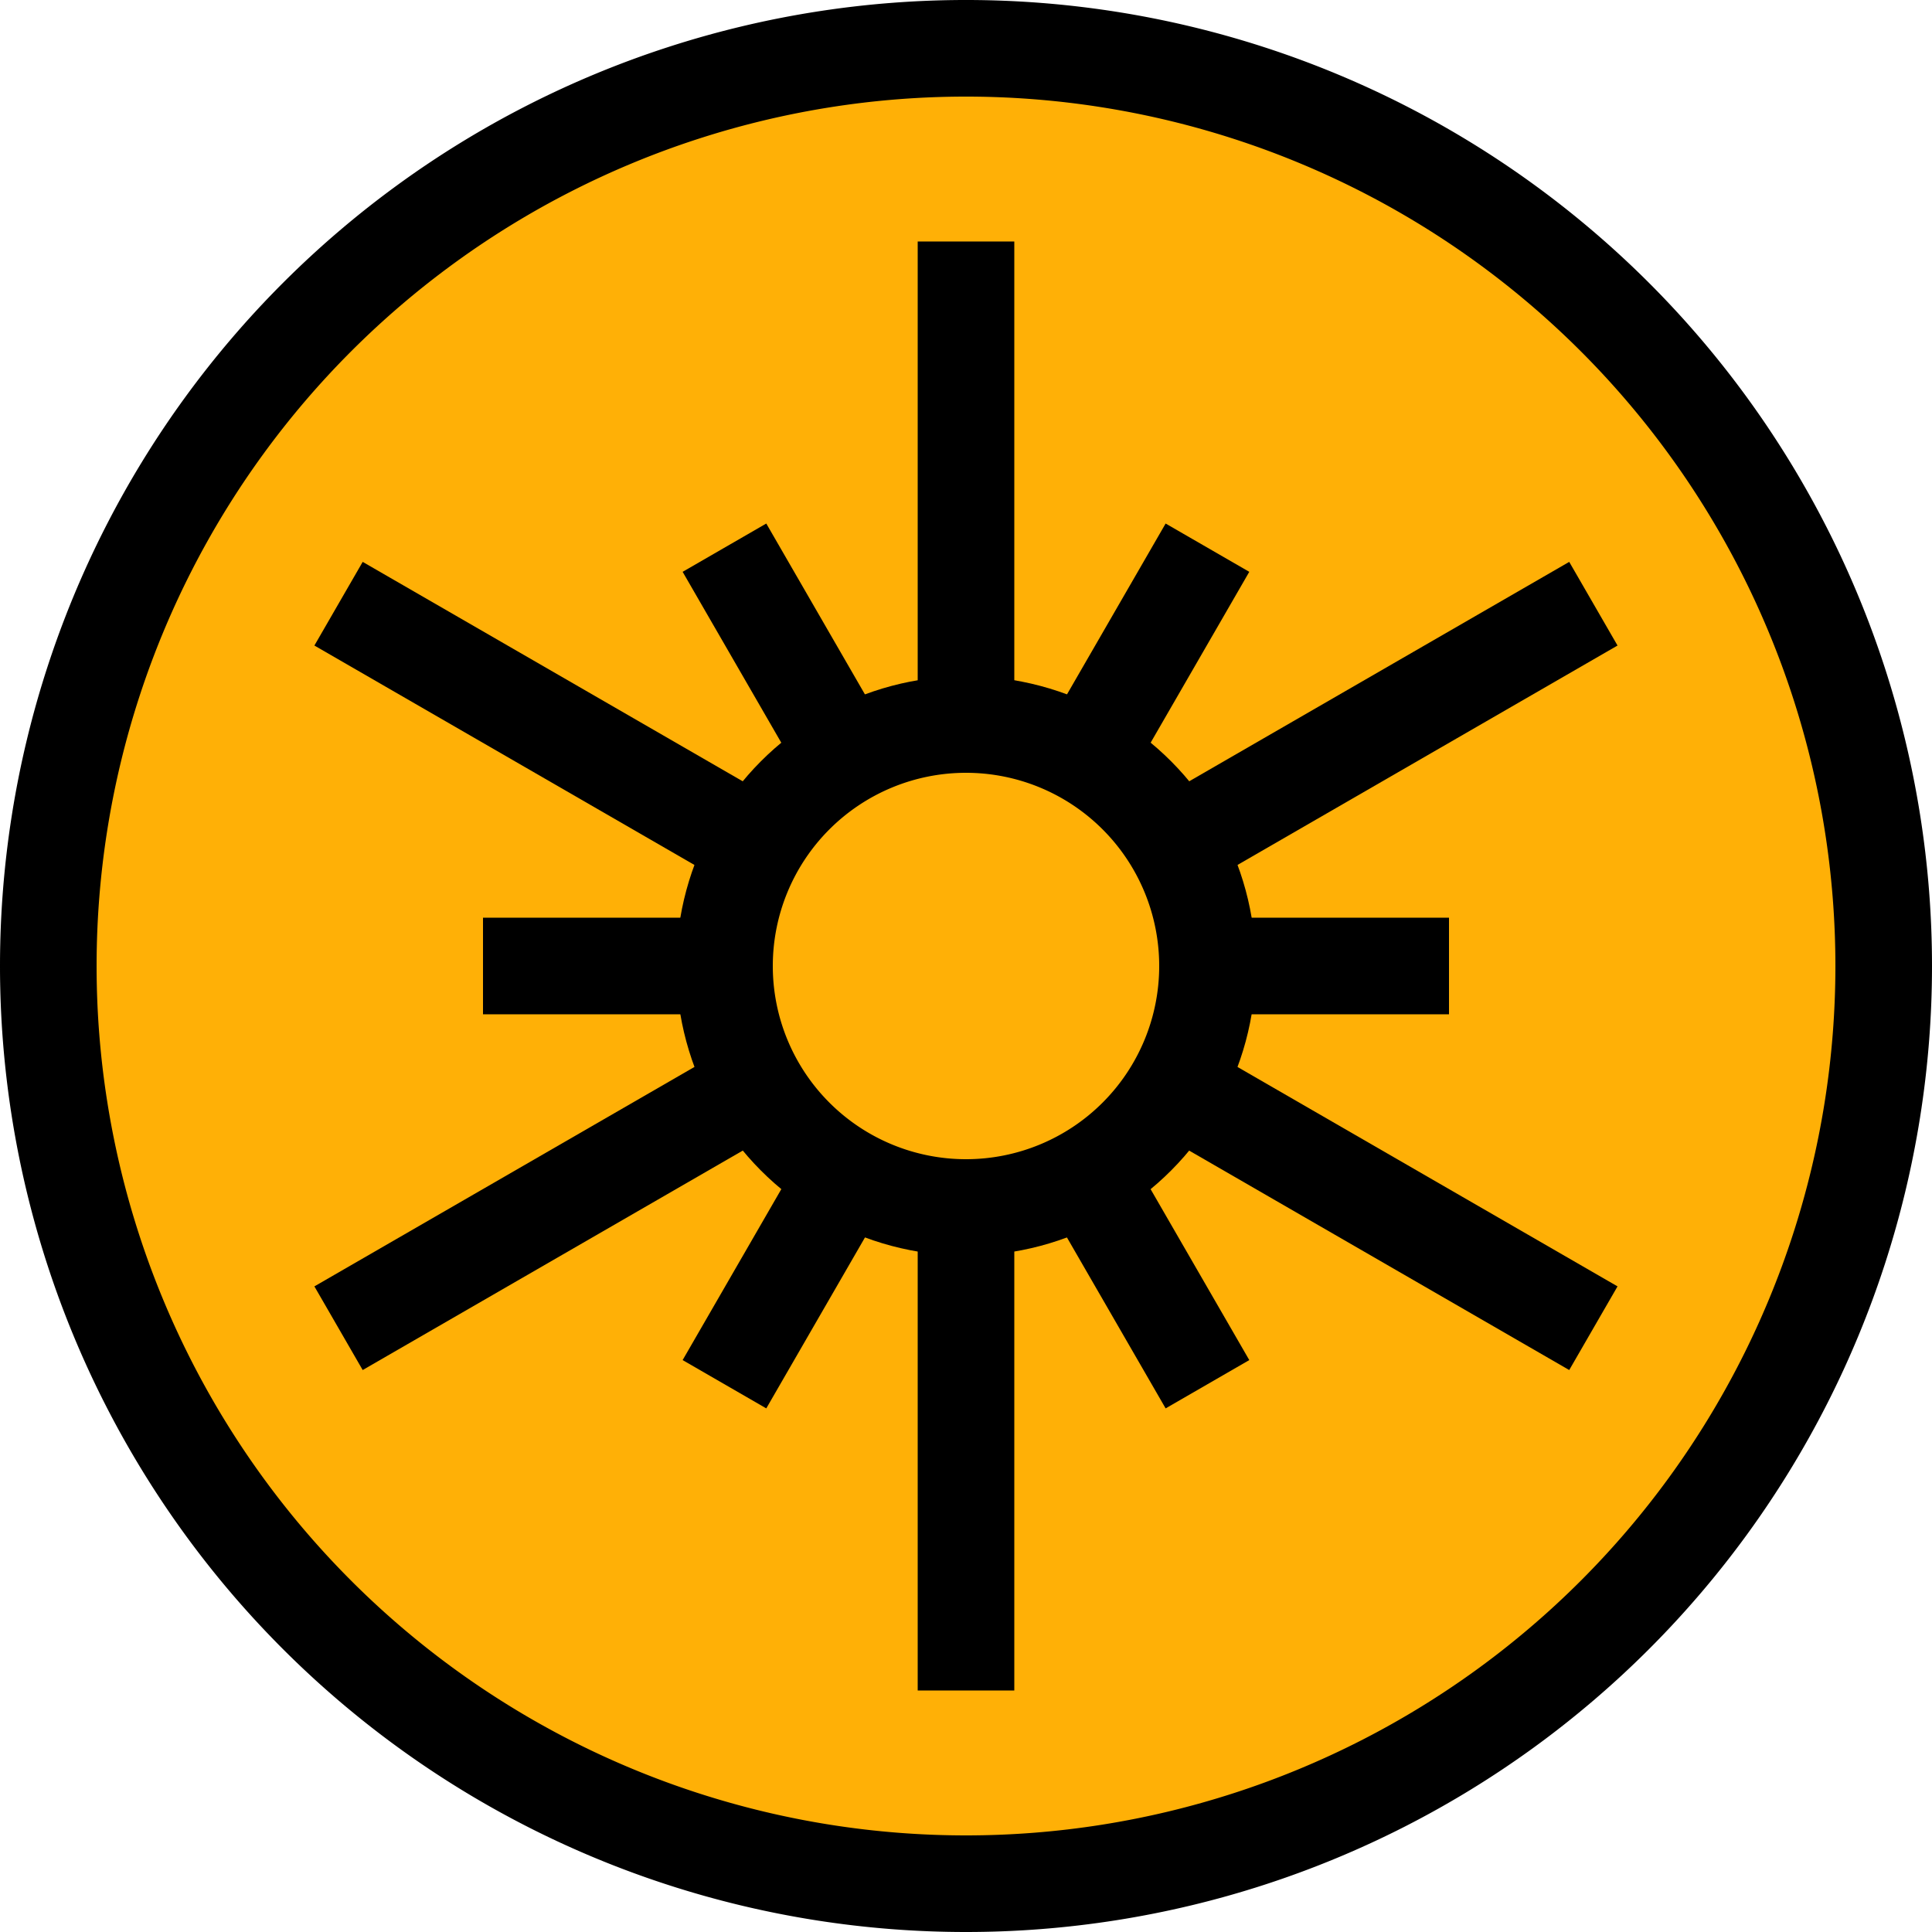 <?xml version="1.0" encoding="UTF-8" standalone="no"?>
<!-- Created with Inkscape (http://www.inkscape.org/) -->
<svg
   xmlns:dc="http://purl.org/dc/elements/1.1/"
   xmlns:cc="http://creativecommons.org/ns#"
   xmlns:rdf="http://www.w3.org/1999/02/22-rdf-syntax-ns#"
   xmlns:svg="http://www.w3.org/2000/svg"
   xmlns="http://www.w3.org/2000/svg"
   xmlns:sodipodi="http://sodipodi.sourceforge.net/DTD/sodipodi-0.dtd"
   xmlns:inkscape="http://www.inkscape.org/namespaces/inkscape"
   width="20"
   height="20"
   id="svg2"
   sodipodi:version="0.32"
   inkscape:version="0.46"
   version="1.0"
   sodipodi:docname="2020_stBN_powergensource_sun.svg"
   inkscape:output_extension="org.inkscape.output.svg.inkscape">
  <sodipodi:namedview
     inkscape:window-height="480"
     inkscape:window-width="640"
     inkscape:pageshadow="2"
     inkscape:pageopacity="0.0"
     guidetolerance="10.0"
     gridtolerance="10.0"
     objecttolerance="10.0"
     borderopacity="1.0"
     bordercolor="#666666"
     pagecolor="#ffffff"
     id="base"
     showgrid="true">
    <inkscape:grid
       type="xygrid"
       id="grid2383"
       visible="true"
       enabled="true" />
  </sodipodi:namedview>
  <defs
     id="defs4">
    <inkscape:perspective
       sodipodi:type="inkscape:persp3d"
       inkscape:vp_x="0 : 526.18109 : 1"
       inkscape:vp_y="0 : 1000 : 0"
       inkscape:vp_z="744.09448 : 526.18109 : 1"
       inkscape:persp3d-origin="372.04724 : 350.78739 : 1"
       id="perspective10" />
    <inkscape:perspective
       id="perspective2461"
       inkscape:persp3d-origin="10 : 6.6666667 : 1"
       inkscape:vp_z="20 : 10 : 1"
       inkscape:vp_y="0 : 1000 : 0"
       inkscape:vp_x="0 : 10 : 1"
       sodipodi:type="inkscape:persp3d" />
    <inkscape:perspective
       id="perspective2466"
       inkscape:persp3d-origin="400 : 200 : 1"
       inkscape:vp_z="800 : 300 : 1"
       inkscape:vp_y="0 : 1000 : 0"
       inkscape:vp_x="0 : 300 : 1"
       sodipodi:type="inkscape:persp3d" />
  </defs>
  <sodipodi:namedview
     id="namedview10"
     pagecolor="#ffffff"
     bordercolor="#666666"
     borderopacity="1.0"
     inkscape:pageopacity="0.0"
     inkscape:pageshadow="2"
     inkscape:zoom="26.052568"
     inkscape:cx="9.9125234"
     inkscape:cy="9.2770693"
     inkscape:document-units="px"
     inkscape:current-layer="layer1"
     showgrid="true"
     inkscape:snap-bbox="true"
     inkscape:object-paths="true"
     inkscape:object-nodes="true"
     inkscape:bbox-paths="true"
     inkscape:bbox-nodes="true"
     gridtolerance="30"
     inkscape:window-width="1172"
     inkscape:window-height="805"
     inkscape:window-x="122"
     inkscape:window-y="11">
    <inkscape:grid
       type="xygrid"
       id="grid12"
       visible="true"
       enabled="true"
       spacingx="0.5px"
       spacingy="0.5px"
       empspacing="2" />
  </sodipodi:namedview>
  <path
     sodipodi:type="arc"
     style="fill:#ffb006;fill-opacity:1;stroke:#000000;stroke-opacity:1"
     id="background"
     sodipodi:cx="10"
     sodipodi:cy="10"
     sodipodi:rx="9.5"
     sodipodi:ry="9.5"
     d="M 19.5,10 A 9.5,9.5 0 1 1 0.5,10 A 9.5,9.5 0 1 1 19.5,10 z" />
  <rect
     transform="matrix(-0.5,-0.866,0.866,-0.5,0,0)"
     y="3.16"
     x="-18.66"
     height="1"
     width="10"
     id="rect3797"
     style="fill:#000000;fill-opacity:1;stroke:none;stroke-opacity:1" />
  <rect
     y="9.5"
     x="5"
     height="1"
     width="10"
     id="rect3787"
     style="fill:#000000;fill-opacity:1;stroke:none;stroke-opacity:1" />
  <rect
     transform="matrix(0.866,-0.5,0.5,0.866,0,0)"
     y="13.16"
     x="-3.84"
     height="1"
     width="15"
     id="rect3789"
     style="fill:#000000;fill-opacity:1;stroke:none;stroke-opacity:1" />
  <rect
     style="fill:#000000;fill-opacity:1;stroke:none;stroke-opacity:1"
     id="rect3791"
     width="10"
     height="1"
     x="-8.66"
     y="13.16"
     transform="matrix(0.5,-0.866,0.866,0.5,0,0)" />
  <rect
     style="fill:#000000;fill-opacity:1;stroke:none;stroke-opacity:1"
     id="rect3793"
     width="15"
     height="1"
     x="-17.5"
     y="9.5"
     transform="matrix(0,-1,1,0,0,0)" />
  <rect
     transform="matrix(-0.866,-0.5,0.5,-0.866,0,0)"
     y="-4.16"
     x="-21.16"
     height="1"
     width="15"
     id="rect3795"
     style="fill:#000000;fill-opacity:1;stroke:none;stroke-opacity:1" />
  <circle
     transform="translate(6.9999695e-3,6.3999653e-2)"
     style="fill:#000000;stroke:none;stroke-width:1"
     sodipodi:ry="2.9990001"
     sodipodi:rx="2.9990001"
     sodipodi:cy="9.9350004"
     sodipodi:cx="9.993"
     cx="9.993"
     cy="9.935"
     r="2.999"
     id="circle2969" />
  <path
     d="M 12,10 A 2,2 0 1 1 8,10 A 2,2 0 1 1 12,10 z"
     sodipodi:ry="2"
     sodipodi:rx="2"
     sodipodi:cy="10"
     sodipodi:cx="10"
     id="path3777"
     style="fill:#ffb006;fill-opacity:1;stroke:none;stroke-opacity:1"
     sodipodi:type="arc" />
</svg>
